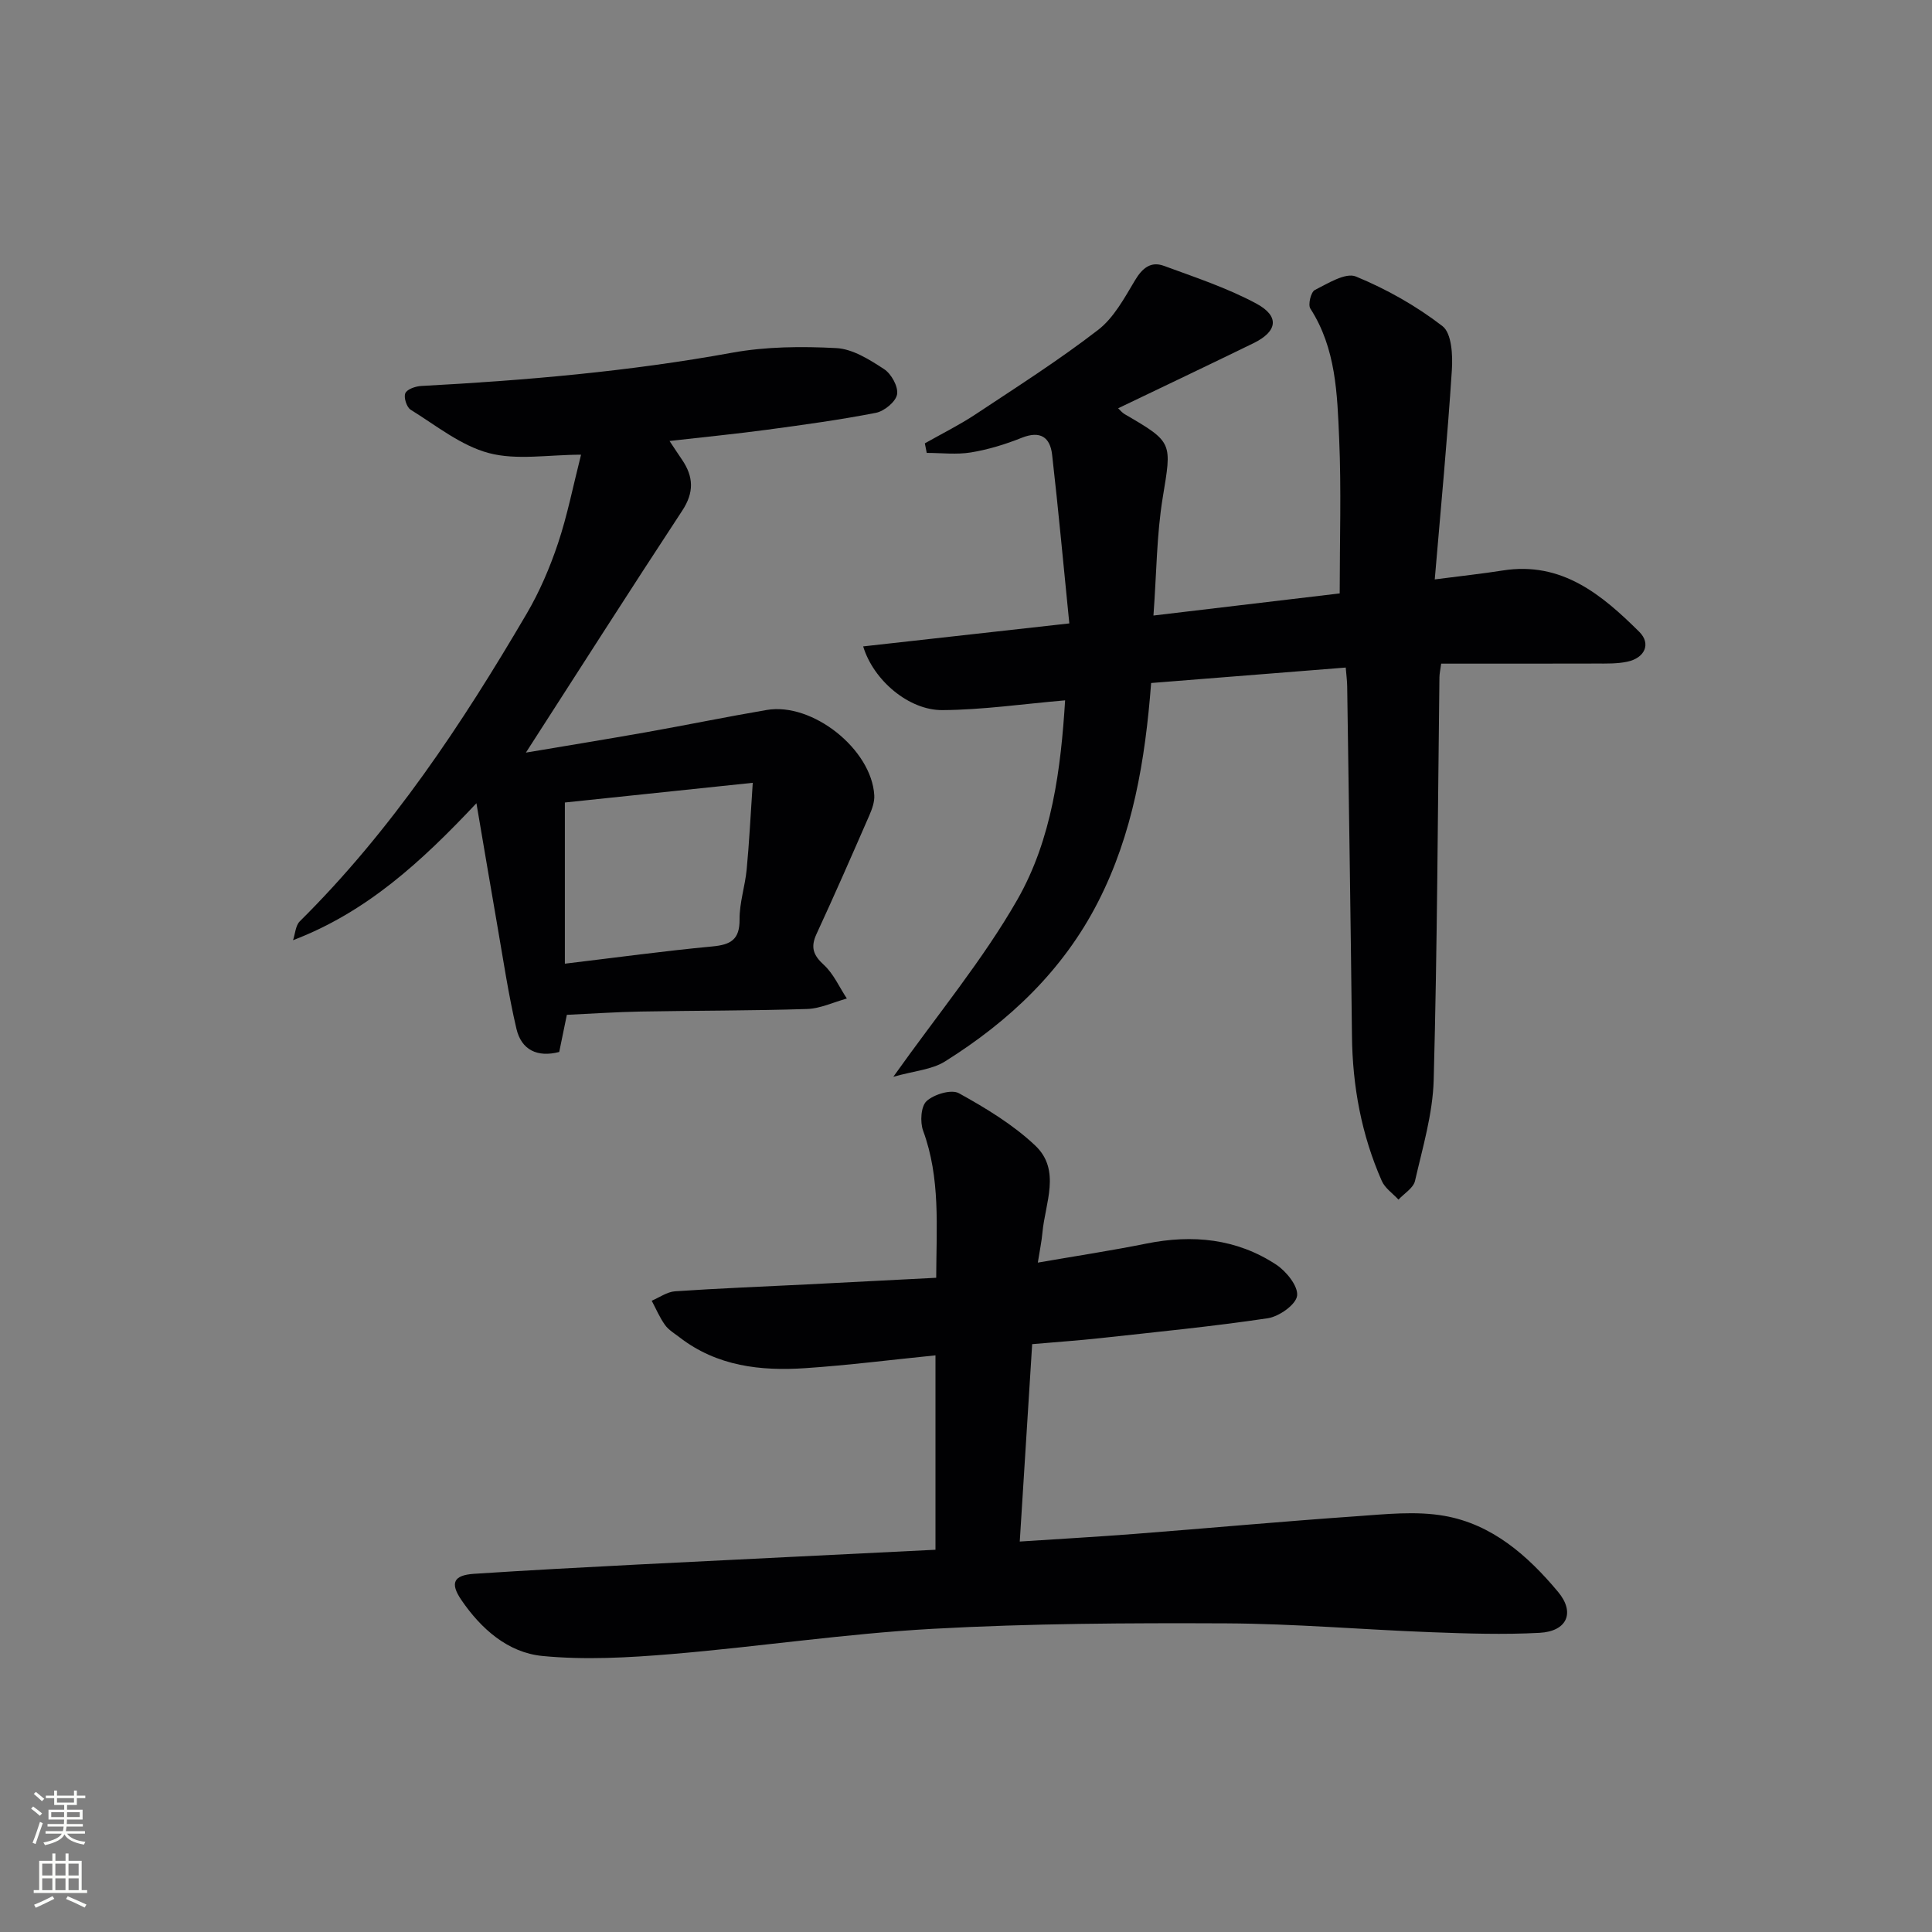 <svg enable-background="new 0 0 400 400" viewBox="0 0 400 400" xmlns="http://www.w3.org/2000/svg"><rect x="0" y="0" width="400" height="400" fill="#808080" stroke="none"/><g fill="#010103"><path d="m297.05 119.96c5.88-.76 10-1.2 14.09-1.85 12.2-1.92 20.49 5 28.25 12.7 2.49 2.47 1.16 5.4-2.44 6.18-2.09.45-4.3.39-6.46.39-10.63.03-21.26.02-32.11.02-.16 1.24-.35 2.02-.36 2.8-.35 27.8-.44 55.61-1.19 83.4-.19 7-2.29 13.99-3.87 20.9-.34 1.47-2.24 2.59-3.42 3.87-1.18-1.28-2.8-2.37-3.46-3.88-4.2-9.54-6.06-19.59-6.17-30.02-.27-24.14-.64-48.27-.99-72.41-.02-1.13-.17-2.25-.3-3.85-13.61 1.08-26.93 2.14-40.29 3.2-1.23 16.11-3.81 31.27-10.97 45.29-7.25 14.2-18.43 24.75-31.74 33.08-2.69 1.68-6.29 1.92-10.67 3.16 9.32-13.11 18.57-24.25 25.65-36.62 7.23-12.62 9.04-27.19 9.92-41.32-8.69.74-17.05 1.97-25.42 2.02-6.92.05-14.26-6.15-16.39-13.19 14.01-1.56 27.85-3.11 42.68-4.76-1.2-11.92-2.25-23.44-3.56-34.92-.41-3.64-2.45-5.04-6.29-3.51-3.38 1.35-6.93 2.44-10.51 3.03-2.98.49-6.1.1-9.16.1-.13-.66-.26-1.32-.39-1.98 3.49-1.98 7.11-3.77 10.45-5.98 8.57-5.68 17.27-11.22 25.4-17.49 3.27-2.51 5.46-6.61 7.65-10.27 1.51-2.53 3.28-4.01 5.99-3.01 6.46 2.37 13.07 4.56 19.1 7.79 4.93 2.64 4.44 5.8-.58 8.24-9.25 4.51-18.55 8.93-27.99 13.46.43.4.82.91 1.34 1.21 10.11 5.88 9.76 5.85 7.88 17.35-1.25 7.64-1.26 15.49-1.91 24.35 13.55-1.61 26.3-3.12 38.56-4.58 0-10.92.35-21.5-.11-32.05-.4-9.24-.64-18.66-5.97-26.93-.52-.81.13-3.43.92-3.83 2.71-1.37 6.38-3.68 8.52-2.8 6.34 2.61 12.51 6.09 17.93 10.28 1.9 1.47 2.14 6.04 1.93 9.12-.92 14.2-2.27 28.37-3.54 43.31z"/><path d="m193.68 320.86c0-13.74 0-26.83 0-40.25-9.16.92-18.01 2.05-26.91 2.65-9.28.63-18.31-.39-26.05-6.36-1.05-.81-2.28-1.53-3.03-2.57-1.11-1.54-1.86-3.34-2.76-5.03 1.61-.68 3.18-1.83 4.82-1.95 9.12-.62 18.26-.97 27.39-1.43 8.77-.44 17.53-.9 26.69-1.37.04-10.57.9-20.63-2.71-30.45-.66-1.81-.46-5.07.73-6.14 1.55-1.4 5.12-2.48 6.68-1.62 5.58 3.09 11.21 6.49 15.81 10.84 5.39 5.11 2.03 11.92 1.48 18.06-.16 1.77-.53 3.51-.95 6.17 7.96-1.38 15.28-2.49 22.52-3.95 9.53-1.91 18.63-1.02 26.82 4.36 2.1 1.38 4.6 4.48 4.34 6.45-.24 1.85-3.74 4.31-6.07 4.66-11.48 1.71-23.06 2.84-34.61 4.11-4.6.5-9.22.82-14.17 1.25-.85 13.49-1.68 26.72-2.57 40.87 8.18-.54 16.05-.98 23.91-1.59 15.24-1.18 30.47-2.58 45.72-3.64 6.08-.43 12.36-1.13 18.27-.09 9.9 1.73 17.29 8.24 23.56 15.75 3.56 4.27 1.87 8.16-3.84 8.47-7.47.4-14.98.15-22.47-.13-14.13-.53-28.25-1.76-42.37-1.83-20.27-.09-40.58.01-60.82 1.13-18.07 1-36.04 3.72-54.08 5.23-8.87.74-17.91 1.25-26.73.39-7.13-.7-12.67-5.6-16.76-11.59-2.4-3.52-1.61-5.14 2.63-5.42 11.28-.74 22.57-1.34 33.86-1.92 20.41-1.03 40.82-2.02 61.67-3.06z"/><path d="m138.62 91.3c1.16 1.74 1.86 2.82 2.59 3.88 2.39 3.52 2.53 6.77.03 10.56-10.93 16.63-21.62 33.41-32.36 50.08 7.81-1.32 16.37-2.71 24.91-4.22 8.33-1.48 16.62-3.19 24.96-4.61 9.46-1.61 21.71 8.13 22.26 17.67.08 1.38-.47 2.88-1.04 4.19-3.58 8.2-7.16 16.4-10.92 24.52-1.26 2.73-.7 4.37 1.52 6.4 2.02 1.85 3.2 4.61 4.76 6.96-2.74.76-5.47 2.08-8.23 2.17-11.48.37-22.98.32-34.47.53-4.96.09-9.91.43-15.27.68-.44 2.13-.99 4.85-1.58 7.69-4.53 1.18-7.84-.43-8.86-4.81-1.66-7.07-2.72-14.29-3.97-21.45-1.39-7.96-2.72-15.94-4.31-25.24-11.48 12.2-22.74 22.54-37.97 28.36.45-1.32.51-3.03 1.4-3.91 18.97-18.8 33.56-40.82 46.97-63.69 2.67-4.55 4.8-9.53 6.48-14.54 1.94-5.79 3.12-11.84 4.78-18.38-6.77 0-13.3 1.2-19.1-.34-5.79-1.54-10.92-5.72-16.19-8.98-.82-.51-1.47-2.57-1.09-3.41.38-.85 2.13-1.44 3.31-1.5 21.56-1.15 43.03-3 64.32-6.88 7.04-1.28 14.43-1.34 21.61-.96 3.39.18 6.88 2.39 9.89 4.36 1.49.97 2.96 3.63 2.68 5.22-.27 1.53-2.65 3.48-4.38 3.82-7.48 1.46-15.04 2.49-22.6 3.51-6.4.86-12.84 1.49-20.13 2.32zm17.23 70.77c-14.15 1.49-26.76 2.81-38.9 4.08v33.37c10.78-1.29 20.64-2.64 30.55-3.57 3.8-.36 5.66-1.41 5.62-5.61-.03-3.44 1.14-6.86 1.47-10.33.53-5.49.79-11 1.26-17.94z"/></g><path d="m6.44 374.46.42-.45c.65.47 1.27.95 1.85 1.44l-.45.49c-.65-.56-1.25-1.06-1.82-1.48m.93 7.33-.63-.26c.55-1.36 1.05-2.8 1.53-4.33.19.1.38.19.59.27-.47 1.29-.96 2.73-1.49 4.32m-.38-10.38.44-.42c.43.34 1.01.82 1.74 1.44l-.49.49c-.53-.51-1.09-1.01-1.69-1.51m2.5.35h1.72v-1.04h.59v1.04h3.52v-1.04h.59v1.04h1.75v.53h-1.75v1.42h-2.03v.97h3.22v2.03h-3.24c0 .35-.01.66-.03.93h3.32v.53h-3.37c-.03.27-.08.58-.15.94h3.96v.53h-3.71c.67.92 1.93 1.48 3.79 1.68-.13.24-.23.44-.29.59-2.13-.38-3.48-1.08-4.04-2.12-.43.97-1.77 1.72-4.03 2.23-.09-.19-.2-.37-.33-.55 2.1-.42 3.37-1.03 3.81-1.83h-3.36v-.53h3.58c.08-.29.13-.61.16-.94h-3.33v-.53h3.39c.02-.27.04-.58.04-.93h-3.23v-2.03h3.25v-.97h-2.07v-1.42h-1.73zm1.12 3.44v1h2.65c.01-.3.02-.44.01-.4v-.25-.35zm1.19-2h3.52v-.91h-3.52zm4.71 2h-2.63v.59c0 .15-.01.28-.01.4h2.64z" fill="#fbfcfa"/><path d="m13.56 383.74h.63v1.52h2.72v6.07h1.13v.6h-11.06v-.6h1.13v-6.07h2.73v-1.52h.63v1.52h2.1v-1.52zm-2.69 8.83.38.56c-1.24.63-2.53 1.25-3.85 1.85-.1-.21-.21-.42-.34-.63 1.37-.55 2.63-1.15 3.81-1.78m-2.13-4.27h2.1v-2.45h-2.1zm0 3.04h2.1v-2.46h-2.1zm2.72-3.04h2.1v-2.45h-2.1zm0 3.04h2.1v-2.46h-2.1zm6.07 3.6c-1.41-.71-2.7-1.3-3.86-1.78l.35-.56c1.45.62 2.75 1.19 3.88 1.72zm-1.25-9.09h-2.1v2.45h2.1zm-2.09 5.49h2.1v-2.46h-2.1z" fill="#fbfcfa"/></svg>